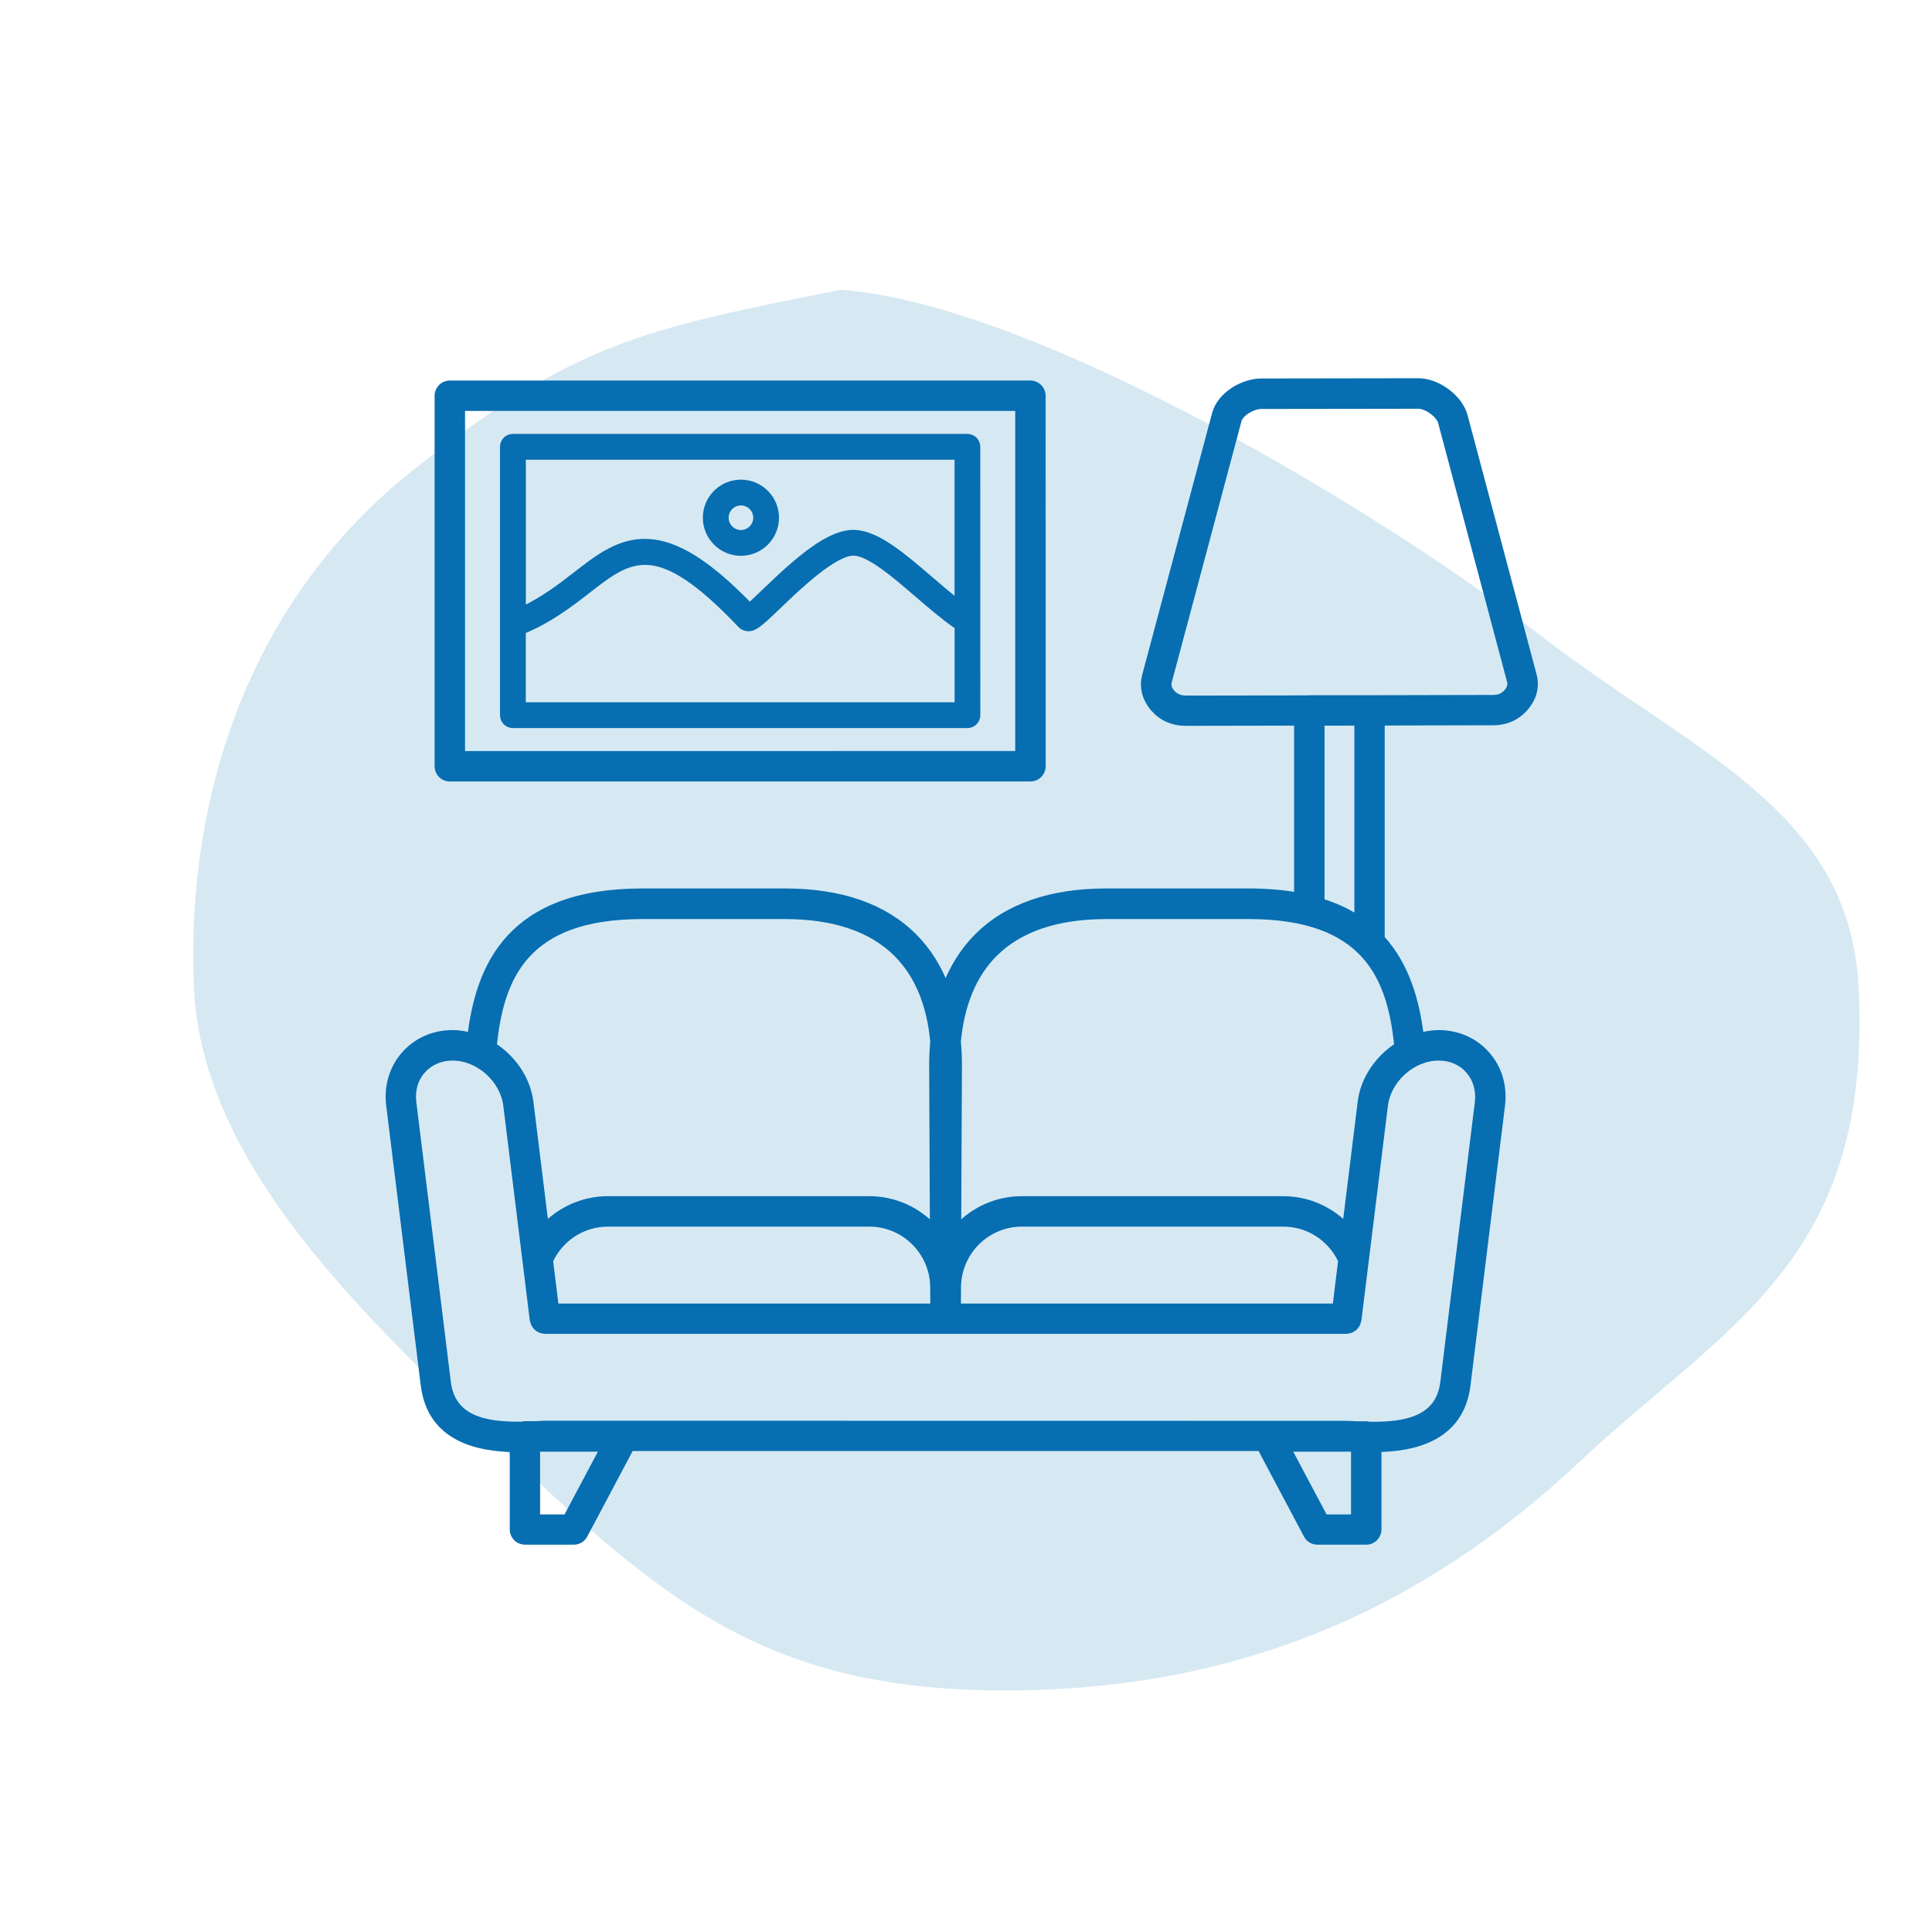 <svg xmlns="http://www.w3.org/2000/svg" width="80" height="80" viewBox="0 0 80 80" fill="none"><path fill-rule="evenodd" clip-rule="evenodd" d="M34.825 12C42.999 12.598 57.515 21.428 63.566 26.141C69.987 31.144 76.567 33.444 76.959 40.844C77.562 52.249 71.415 54.883 65.396 60.538C58.957 66.589 51.404 69.954 41.81 69.999C32.189 70.045 27.819 66.645 21.413 60.538C15.462 54.867 8.344 48.441 8.027 40.844C7.698 32.969 10.328 24.822 17.113 19.46C23.714 14.244 26.522 13.632 34.825 12Z" fill="#D6E9F3"></path><path d="M18.626 32.209H42.669C42.935 32.209 43.149 31.995 43.149 31.729L43.147 16.387C43.147 16.121 42.932 15.907 42.666 15.907H18.626C18.36 15.907 18.146 16.121 18.146 16.387V31.731C18.146 31.997 18.36 32.211 18.626 32.211L18.626 32.209ZM19.106 16.865H42.188V31.248L19.106 31.25V16.865ZM40.059 18.116H21.237C21.026 18.116 20.854 18.288 20.854 18.499V29.614C20.854 29.826 21.026 29.998 21.237 29.998H40.059C40.271 29.998 40.443 29.826 40.443 29.614L40.441 18.499C40.441 18.288 40.269 18.116 40.057 18.116H40.059ZM39.676 18.883V24.98C39.292 24.683 38.892 24.341 38.503 24.007C37.389 23.051 36.337 22.147 35.423 22.093C34.363 22.031 33.04 23.211 31.665 24.535C31.443 24.747 31.203 24.98 31.041 25.119C29.324 23.348 28.022 22.528 26.84 22.467C25.669 22.406 24.777 23.103 23.828 23.842C23.201 24.332 22.493 24.866 21.624 25.274V18.885H39.678L39.676 18.883ZM21.622 29.23V26.112C22.724 25.658 23.562 25.022 24.299 24.448C26.108 23.037 27.2 22.185 30.685 25.858C30.763 25.941 30.867 25.985 30.982 25.988C31.243 25.99 31.451 25.806 32.2 25.088C33.026 24.292 34.568 22.811 35.381 22.86C36.035 22.898 37.038 23.76 38.006 24.591C38.543 25.053 39.097 25.528 39.629 25.898C39.645 25.91 39.662 25.912 39.678 25.919V29.23L21.622 29.23ZM30.68 22.865C31.467 22.865 32.107 22.224 32.107 21.438C32.107 20.651 31.467 20.011 30.68 20.011C29.894 20.011 29.253 20.651 29.253 21.438C29.253 22.224 29.894 22.865 30.68 22.865ZM30.68 20.779C31.043 20.779 31.34 21.075 31.34 21.438C31.34 21.801 31.043 22.097 30.68 22.097C30.318 22.097 30.021 21.801 30.021 21.438C30.021 21.075 30.318 20.779 30.68 20.779ZM57.193 29.892L61.839 29.882C62.347 29.882 62.79 29.687 63.117 29.322C63.48 28.919 63.609 28.439 63.482 27.965L60.623 17.225C60.426 16.486 59.524 15.812 58.73 15.812H58.728L52.231 15.822C51.485 15.824 50.548 16.354 50.336 17.14L47.442 27.979C47.315 28.457 47.442 28.942 47.802 29.343C48.132 29.712 48.577 29.905 49.088 29.905H49.092L53.736 29.896V37.106C53.136 37.001 52.467 36.939 51.715 36.939H45.812C43.502 36.939 41.708 37.566 40.478 38.8C39.901 39.379 39.464 40.083 39.157 40.895C38.849 40.083 38.413 39.379 37.836 38.8C36.607 37.563 34.813 36.939 32.503 36.939H26.599C21.127 36.939 19.855 40.01 19.504 42.913C19.257 42.848 19.005 42.803 18.746 42.803C17.964 42.803 17.262 43.111 16.765 43.672C16.266 44.237 16.045 44.981 16.141 45.767L17.571 57.351C17.846 59.578 19.834 59.95 21.258 59.977V63.332C21.258 63.598 21.473 63.812 21.739 63.812H23.759C23.936 63.812 24.101 63.714 24.183 63.558L26.107 59.934H52.205L54.129 63.558C54.211 63.716 54.376 63.812 54.553 63.812H56.573C56.839 63.812 57.053 63.598 57.053 63.332V59.977C58.478 59.951 60.468 59.576 60.741 57.351L62.17 45.767C62.267 44.981 62.046 44.237 61.546 43.672C61.052 43.111 60.348 42.803 59.566 42.803C59.307 42.803 59.055 42.848 58.808 42.913C58.633 41.468 58.221 39.986 57.188 38.858V29.887L57.193 29.892ZM49.092 28.95H49.09C48.856 28.95 48.666 28.867 48.52 28.707C48.378 28.549 48.329 28.389 48.371 28.231L51.265 17.392C51.343 17.103 51.849 16.785 52.236 16.785L58.73 16.776C59.116 16.776 59.617 17.183 59.695 17.475L62.554 28.215C62.594 28.368 62.544 28.526 62.403 28.684C62.26 28.844 62.069 28.926 61.836 28.926L56.363 28.938H54.216C54.209 28.938 54.202 28.943 54.192 28.943L49.089 28.954L49.092 28.95ZM54.696 29.899L56.232 29.896V38.056C55.796 37.77 55.29 37.53 54.696 37.349V29.899ZM55.323 54.127H39.639L39.644 53.258C39.677 51.81 40.859 50.642 42.315 50.642H53.139C54.185 50.642 55.12 51.249 55.56 52.196L55.323 54.127ZM22.989 54.127L22.751 52.196C23.191 51.249 24.129 50.642 25.172 50.642H35.997C37.452 50.642 38.634 51.812 38.667 53.258L38.672 54.127H22.989ZM26.594 37.907H32.498C34.544 37.907 36.11 38.439 37.151 39.485C38.02 40.358 38.526 41.583 38.669 43.125C38.641 43.45 38.625 43.782 38.625 44.131L38.655 50.847C37.991 50.133 37.047 49.681 35.994 49.681H25.169C24.169 49.681 23.245 50.096 22.574 50.786L21.941 45.657C21.821 44.687 21.227 43.832 20.42 43.319C20.705 40.472 21.727 37.907 26.591 37.907L26.594 37.907ZM23.467 62.859H22.214V59.96H25.007L23.467 62.859ZM56.093 62.859H54.84L53.3 59.96H56.093V62.859ZM60.828 44.315C61.144 44.67 61.28 45.148 61.219 45.657L59.789 57.24C59.601 58.773 58.238 59.051 56.672 59.02C56.639 59.013 56.608 59.002 56.573 59.002H56.144C56.128 59.002 56.111 58.999 56.095 58.999C55.965 58.992 55.852 58.985 55.758 58.983C55.756 58.983 55.753 58.985 55.751 58.985C55.749 58.985 55.746 58.983 55.744 58.983L22.565 58.978C22.563 58.978 22.56 58.98 22.558 58.98C22.555 58.98 22.553 58.978 22.551 58.978C22.457 58.98 22.344 58.987 22.214 58.994C22.198 58.994 22.181 58.997 22.165 58.997H21.736C21.701 58.997 21.67 59.009 21.637 59.016C20.074 59.046 18.708 58.768 18.519 57.235L17.09 45.652C17.026 45.141 17.165 44.666 17.481 44.31C17.792 43.959 18.239 43.766 18.741 43.766C19.826 43.766 20.855 44.684 20.99 45.77L22.087 54.661C22.089 54.685 22.101 54.704 22.108 54.725C22.117 54.756 22.125 54.786 22.139 54.815C22.153 54.843 22.172 54.866 22.191 54.892C22.209 54.916 22.226 54.939 22.247 54.958C22.271 54.979 22.299 54.996 22.327 55.012C22.353 55.026 22.377 55.041 22.405 55.052C22.435 55.064 22.468 55.066 22.504 55.071C22.525 55.074 22.544 55.083 22.565 55.083H55.746C55.767 55.083 55.786 55.074 55.807 55.071C55.84 55.066 55.873 55.062 55.906 55.052C55.935 55.043 55.958 55.029 55.984 55.012C56.012 54.996 56.038 54.979 56.064 54.958C56.085 54.939 56.104 54.916 56.121 54.892C56.14 54.866 56.158 54.843 56.172 54.815C56.187 54.786 56.194 54.756 56.203 54.725C56.208 54.704 56.222 54.685 56.224 54.661L57.322 45.77C57.456 44.684 58.485 43.766 59.571 43.766C60.072 43.766 60.52 43.959 60.83 44.31L60.828 44.315ZM56.366 45.657L55.732 50.785C55.061 50.096 54.138 49.681 53.137 49.681H42.312C41.262 49.681 40.318 50.131 39.651 50.847L39.682 44.131C39.684 43.782 39.665 43.45 39.637 43.125C39.783 41.583 40.287 40.358 41.156 39.485C42.199 38.437 43.765 37.907 45.809 37.907H51.713C56.578 37.907 57.6 40.469 57.884 43.318C57.079 43.832 56.483 44.689 56.363 45.657L56.366 45.657Z" fill="#076EB1" stroke="#076EB1" stroke-width="0.3"></path></svg>